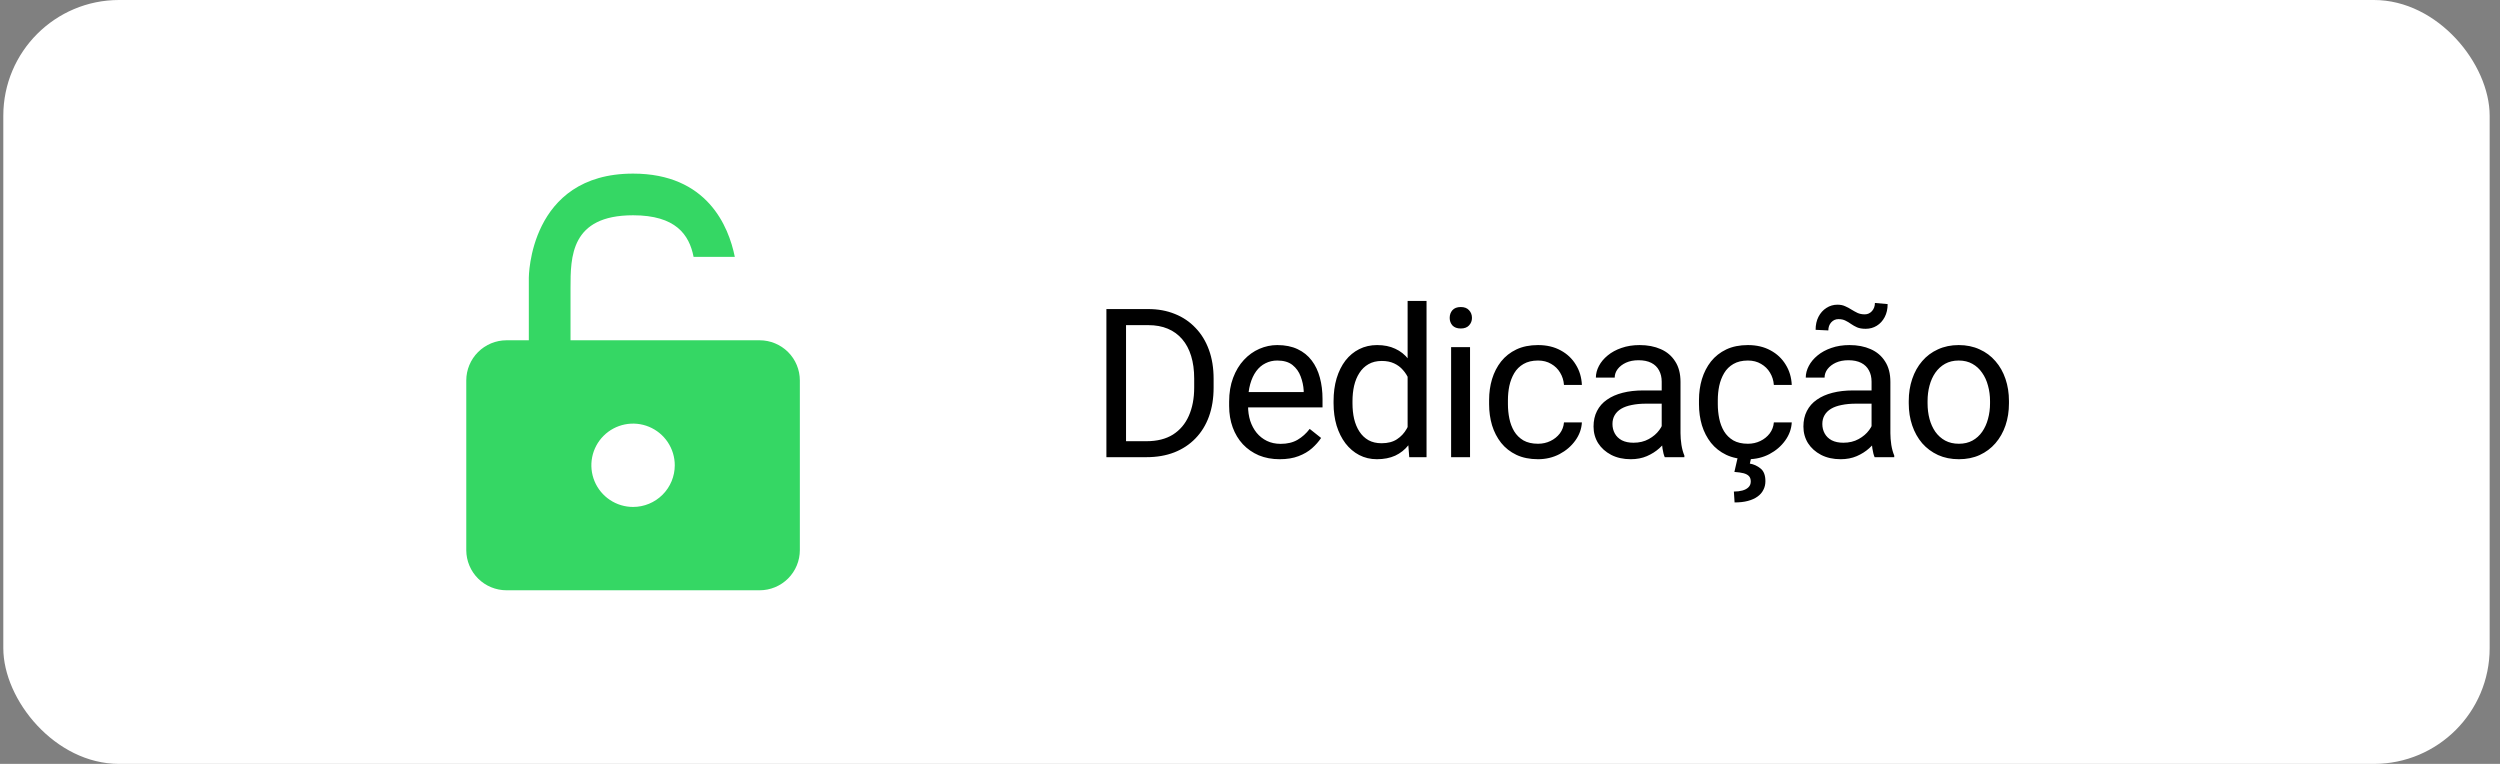 <svg width="216" height="66" viewBox="0 0 216 66" fill="none" xmlns="http://www.w3.org/2000/svg">
<rect x="0" y="0" width="216" height="66" fill="#808080" stroke="none"/>
<rect x="0.286" width="214.821" height="66" rx="10" fill="white"/>
<path d="M54.697 15C61.11 15 62.956 19.564 63.487 22.191H59.925C59.551 20.272 58.38 18.6 54.697 18.6C49.293 18.6 49.293 22.2 49.293 24.9V29.4H60.101V29.398H63.704V29.4H65.631C66.553 29.4 67.438 29.767 68.09 30.418C68.742 31.069 69.107 31.953 69.107 32.874V47.526C69.107 48.447 68.742 49.331 68.09 49.982C67.438 50.634 66.553 51 65.631 51H43.763C42.844 51 41.962 50.637 41.31 49.989C40.659 49.342 40.291 48.462 40.286 47.544V32.874C40.286 31.953 40.653 31.07 41.305 30.418C41.957 29.767 42.841 29.4 43.763 29.4H45.69V24C45.69 23.998 45.691 15 54.697 15ZM56.075 36.874C55.417 36.602 54.693 36.53 53.994 36.669C53.295 36.808 52.653 37.151 52.149 37.654C51.646 38.158 51.302 38.8 51.163 39.498C51.024 40.196 51.096 40.92 51.368 41.578C51.641 42.236 52.103 42.798 52.695 43.193C53.288 43.589 53.985 43.8 54.697 43.8C55.653 43.8 56.569 43.42 57.244 42.745C57.92 42.07 58.3 41.155 58.3 40.2C58.3 39.488 58.088 38.792 57.692 38.2C57.297 37.608 56.733 37.147 56.075 36.874Z" fill="#35D764"/>
<path d="M99.056 39.5H96.384L96.401 38.12H99.056C99.97 38.12 100.731 37.93 101.341 37.549C101.95 37.162 102.407 36.623 102.712 35.932C103.022 35.234 103.178 34.42 103.178 33.488V32.706C103.178 31.974 103.09 31.323 102.914 30.755C102.738 30.181 102.48 29.697 102.141 29.305C101.801 28.906 101.385 28.605 100.893 28.399C100.406 28.194 99.847 28.092 99.214 28.092H96.331V26.703H99.214C100.052 26.703 100.816 26.844 101.508 27.125C102.199 27.4 102.794 27.802 103.292 28.329C103.796 28.851 104.183 29.483 104.452 30.227C104.722 30.966 104.856 31.798 104.856 32.724V33.488C104.856 34.414 104.722 35.249 104.452 35.993C104.183 36.731 103.793 37.361 103.283 37.883C102.779 38.404 102.17 38.806 101.455 39.087C100.746 39.362 99.946 39.5 99.056 39.5ZM97.289 26.703V39.5H95.593V26.703H97.289ZM110.565 39.676C109.903 39.676 109.303 39.565 108.764 39.342C108.231 39.113 107.771 38.794 107.384 38.384C107.003 37.974 106.71 37.487 106.505 36.925C106.3 36.362 106.197 35.747 106.197 35.079V34.71C106.197 33.937 106.312 33.248 106.54 32.645C106.769 32.035 107.079 31.52 107.472 31.098C107.864 30.676 108.31 30.356 108.808 30.14C109.306 29.923 109.821 29.814 110.355 29.814C111.034 29.814 111.62 29.932 112.112 30.166C112.61 30.4 113.018 30.729 113.334 31.15C113.65 31.566 113.885 32.059 114.037 32.627C114.189 33.19 114.266 33.805 114.266 34.473V35.202H107.164V33.875H112.64V33.752C112.616 33.33 112.528 32.92 112.376 32.522C112.23 32.123 111.995 31.795 111.673 31.537C111.351 31.279 110.911 31.15 110.355 31.15C109.985 31.15 109.646 31.23 109.335 31.388C109.024 31.54 108.758 31.769 108.535 32.073C108.313 32.378 108.14 32.75 108.017 33.19C107.894 33.629 107.832 34.136 107.832 34.71V35.079C107.832 35.53 107.894 35.955 108.017 36.353C108.146 36.746 108.33 37.092 108.57 37.391C108.816 37.69 109.112 37.924 109.458 38.094C109.81 38.264 110.208 38.349 110.653 38.349C111.228 38.349 111.714 38.231 112.112 37.997C112.511 37.763 112.859 37.449 113.158 37.057L114.143 37.839C113.938 38.149 113.677 38.445 113.36 38.727C113.044 39.008 112.654 39.236 112.191 39.412C111.734 39.588 111.192 39.676 110.565 39.676ZM121.618 37.654V26H123.253V39.5H121.759L121.618 37.654ZM115.22 34.851V34.666C115.22 33.94 115.308 33.28 115.483 32.688C115.665 32.091 115.92 31.578 116.248 31.15C116.582 30.723 116.978 30.395 117.435 30.166C117.898 29.932 118.413 29.814 118.982 29.814C119.579 29.814 120.101 29.92 120.546 30.131C120.997 30.336 121.378 30.638 121.689 31.036C122.005 31.429 122.254 31.903 122.436 32.46C122.617 33.017 122.743 33.647 122.814 34.35V35.158C122.749 35.855 122.623 36.482 122.436 37.039C122.254 37.596 122.005 38.07 121.689 38.463C121.378 38.855 120.997 39.157 120.546 39.368C120.095 39.573 119.567 39.676 118.964 39.676C118.407 39.676 117.898 39.556 117.435 39.315C116.978 39.075 116.582 38.738 116.248 38.305C115.92 37.871 115.665 37.361 115.483 36.775C115.308 36.184 115.22 35.542 115.22 34.851ZM116.855 34.666V34.851C116.855 35.325 116.901 35.77 116.995 36.187C117.095 36.602 117.247 36.969 117.452 37.285C117.657 37.602 117.918 37.851 118.234 38.032C118.551 38.208 118.929 38.296 119.368 38.296C119.907 38.296 120.35 38.182 120.695 37.953C121.047 37.725 121.328 37.423 121.539 37.048C121.75 36.673 121.914 36.266 122.031 35.826V33.708C121.961 33.386 121.858 33.075 121.724 32.776C121.595 32.472 121.425 32.202 121.214 31.968C121.009 31.727 120.754 31.537 120.449 31.396C120.15 31.256 119.796 31.186 119.386 31.186C118.941 31.186 118.557 31.279 118.234 31.467C117.918 31.648 117.657 31.9 117.452 32.223C117.247 32.539 117.095 32.908 116.995 33.33C116.901 33.746 116.855 34.191 116.855 34.666ZM127.011 29.99V39.5H125.376V29.99H127.011ZM125.253 27.468C125.253 27.204 125.332 26.981 125.49 26.8C125.654 26.618 125.895 26.527 126.211 26.527C126.522 26.527 126.759 26.618 126.923 26.8C127.093 26.981 127.178 27.204 127.178 27.468C127.178 27.72 127.093 27.936 126.923 28.118C126.759 28.294 126.522 28.382 126.211 28.382C125.895 28.382 125.654 28.294 125.49 28.118C125.332 27.936 125.253 27.72 125.253 27.468ZM132.887 38.34C133.274 38.34 133.631 38.261 133.959 38.102C134.287 37.944 134.557 37.727 134.768 37.452C134.979 37.171 135.099 36.852 135.128 36.494H136.675C136.646 37.057 136.455 37.581 136.104 38.067C135.758 38.548 135.304 38.938 134.741 39.236C134.179 39.529 133.561 39.676 132.887 39.676C132.172 39.676 131.548 39.55 131.015 39.298C130.487 39.046 130.048 38.7 129.696 38.261C129.351 37.821 129.09 37.317 128.914 36.749C128.744 36.175 128.659 35.568 128.659 34.93V34.56C128.659 33.922 128.744 33.318 128.914 32.75C129.09 32.176 129.351 31.669 129.696 31.23C130.048 30.79 130.487 30.444 131.015 30.192C131.548 29.94 132.172 29.814 132.887 29.814C133.631 29.814 134.281 29.967 134.838 30.271C135.395 30.57 135.831 30.98 136.148 31.502C136.47 32.018 136.646 32.603 136.675 33.26H135.128C135.099 32.867 134.987 32.513 134.794 32.196C134.607 31.88 134.349 31.628 134.021 31.44C133.698 31.247 133.32 31.15 132.887 31.15C132.389 31.15 131.97 31.25 131.63 31.449C131.296 31.643 131.029 31.906 130.83 32.24C130.637 32.568 130.496 32.935 130.408 33.339C130.326 33.737 130.285 34.145 130.285 34.56V34.93C130.285 35.346 130.326 35.756 130.408 36.16C130.49 36.565 130.628 36.931 130.821 37.259C131.021 37.587 131.287 37.851 131.621 38.05C131.961 38.243 132.383 38.34 132.887 38.34ZM143.571 37.874V32.978C143.571 32.603 143.494 32.278 143.342 32.003C143.196 31.722 142.973 31.505 142.674 31.352C142.375 31.2 142.006 31.124 141.567 31.124C141.156 31.124 140.796 31.194 140.486 31.335C140.181 31.476 139.941 31.66 139.765 31.889C139.595 32.117 139.51 32.363 139.51 32.627H137.884C137.884 32.287 137.972 31.95 138.148 31.616C138.323 31.282 138.575 30.98 138.904 30.711C139.237 30.436 139.636 30.219 140.099 30.061C140.568 29.896 141.089 29.814 141.663 29.814C142.355 29.814 142.964 29.932 143.491 30.166C144.025 30.4 144.441 30.755 144.739 31.23C145.044 31.698 145.196 32.287 145.196 32.996V37.426C145.196 37.742 145.223 38.079 145.276 38.437C145.334 38.794 145.419 39.102 145.53 39.359V39.5H143.834C143.752 39.312 143.688 39.063 143.641 38.753C143.594 38.437 143.571 38.144 143.571 37.874ZM143.852 33.734L143.869 34.877H142.226C141.763 34.877 141.35 34.915 140.987 34.991C140.623 35.062 140.319 35.17 140.072 35.316C139.826 35.463 139.639 35.648 139.51 35.87C139.381 36.087 139.317 36.342 139.317 36.635C139.317 36.934 139.384 37.206 139.519 37.452C139.654 37.698 139.856 37.895 140.125 38.041C140.401 38.182 140.737 38.252 141.136 38.252C141.634 38.252 142.073 38.147 142.454 37.935C142.835 37.725 143.137 37.467 143.36 37.162C143.588 36.857 143.711 36.562 143.729 36.274L144.423 37.057C144.382 37.303 144.271 37.575 144.089 37.874C143.907 38.173 143.664 38.46 143.36 38.735C143.061 39.005 142.703 39.23 142.287 39.412C141.877 39.588 141.414 39.676 140.899 39.676C140.254 39.676 139.689 39.55 139.202 39.298C138.722 39.046 138.347 38.709 138.077 38.287C137.814 37.859 137.682 37.382 137.682 36.855C137.682 36.345 137.781 35.897 137.981 35.51C138.18 35.117 138.467 34.792 138.842 34.534C139.217 34.27 139.668 34.071 140.196 33.937C140.723 33.802 141.312 33.734 141.962 33.734H143.852ZM151.02 38.34C151.406 38.34 151.764 38.261 152.092 38.102C152.42 37.944 152.69 37.727 152.901 37.452C153.112 37.171 153.232 36.852 153.261 36.494H154.808C154.779 37.057 154.588 37.581 154.237 38.067C153.891 38.548 153.437 38.938 152.874 39.236C152.312 39.529 151.694 39.676 151.02 39.676C150.305 39.676 149.681 39.55 149.148 39.298C148.62 39.046 148.181 38.7 147.829 38.261C147.484 37.821 147.223 37.317 147.047 36.749C146.877 36.175 146.792 35.568 146.792 34.93V34.56C146.792 33.922 146.877 33.318 147.047 32.75C147.223 32.176 147.484 31.669 147.829 31.23C148.181 30.79 148.62 30.444 149.148 30.192C149.681 29.94 150.305 29.814 151.02 29.814C151.764 29.814 152.414 29.967 152.971 30.271C153.528 30.57 153.964 30.98 154.281 31.502C154.603 32.018 154.779 32.603 154.808 33.26H153.261C153.232 32.867 153.12 32.513 152.927 32.196C152.739 31.88 152.482 31.628 152.154 31.44C151.831 31.247 151.453 31.15 151.02 31.15C150.522 31.15 150.103 31.25 149.763 31.449C149.429 31.643 149.162 31.906 148.963 32.24C148.77 32.568 148.629 32.935 148.541 33.339C148.459 33.737 148.418 34.145 148.418 34.56V34.93C148.418 35.346 148.459 35.756 148.541 36.16C148.623 36.565 148.761 36.931 148.954 37.259C149.154 37.587 149.42 37.851 149.754 38.05C150.094 38.243 150.516 38.34 151.02 38.34ZM150.123 39.588H151.292L151.187 40.054C151.527 40.112 151.834 40.253 152.11 40.476C152.391 40.698 152.531 41.065 152.531 41.574C152.531 41.85 152.473 42.099 152.356 42.321C152.244 42.55 152.077 42.743 151.855 42.901C151.632 43.065 151.354 43.191 151.02 43.279C150.692 43.367 150.308 43.411 149.868 43.411L149.807 42.471C150.076 42.471 150.32 42.441 150.536 42.383C150.759 42.324 150.935 42.23 151.064 42.102C151.198 41.973 151.266 41.806 151.266 41.601C151.266 41.407 151.216 41.255 151.116 41.144C151.017 41.032 150.862 40.947 150.651 40.889C150.446 40.836 150.179 40.798 149.851 40.774L150.123 39.588ZM161.703 37.874V32.978C161.703 32.603 161.627 32.278 161.475 32.003C161.328 31.722 161.106 31.505 160.807 31.352C160.508 31.2 160.139 31.124 159.699 31.124C159.289 31.124 158.929 31.194 158.618 31.335C158.314 31.476 158.074 31.66 157.898 31.889C157.728 32.117 157.643 32.363 157.643 32.627H156.017C156.017 32.287 156.105 31.95 156.281 31.616C156.456 31.282 156.708 30.98 157.036 30.711C157.37 30.436 157.769 30.219 158.232 30.061C158.7 29.896 159.222 29.814 159.796 29.814C160.488 29.814 161.097 29.932 161.624 30.166C162.158 30.4 162.574 30.755 162.872 31.23C163.177 31.698 163.329 32.287 163.329 32.996V37.426C163.329 37.742 163.356 38.079 163.408 38.437C163.467 38.794 163.552 39.102 163.663 39.359V39.5H161.967C161.885 39.312 161.821 39.063 161.774 38.753C161.727 38.437 161.703 38.144 161.703 37.874ZM161.985 33.734L162.002 34.877H160.359C159.896 34.877 159.483 34.915 159.119 34.991C158.756 35.062 158.451 35.17 158.205 35.316C157.959 35.463 157.772 35.648 157.643 35.87C157.514 36.087 157.449 36.342 157.449 36.635C157.449 36.934 157.517 37.206 157.652 37.452C157.786 37.698 157.989 37.895 158.258 38.041C158.533 38.182 158.87 38.252 159.269 38.252C159.767 38.252 160.206 38.147 160.587 37.935C160.968 37.725 161.27 37.467 161.492 37.162C161.721 36.857 161.844 36.562 161.862 36.274L162.556 37.057C162.515 37.303 162.404 37.575 162.222 37.874C162.04 38.173 161.797 38.46 161.492 38.735C161.194 39.005 160.836 39.23 160.42 39.412C160.01 39.588 159.547 39.676 159.032 39.676C158.387 39.676 157.822 39.55 157.335 39.298C156.855 39.046 156.48 38.709 156.21 38.287C155.947 37.859 155.815 37.382 155.815 36.855C155.815 36.345 155.914 35.897 156.114 35.51C156.313 35.117 156.6 34.792 156.975 34.534C157.35 34.27 157.801 34.071 158.328 33.937C158.856 33.802 159.445 33.734 160.095 33.734H161.985ZM161.993 26.176L163.092 26.273C163.092 26.7 163.007 27.075 162.837 27.398C162.667 27.72 162.439 27.969 162.152 28.145C161.87 28.32 161.551 28.408 161.194 28.408C160.895 28.408 160.649 28.367 160.455 28.285C160.262 28.197 160.089 28.101 159.937 27.995C159.784 27.884 159.623 27.787 159.453 27.705C159.289 27.617 159.084 27.573 158.838 27.573C158.592 27.573 158.384 27.667 158.214 27.855C158.05 28.042 157.968 28.273 157.968 28.549L156.869 28.496C156.869 28.068 156.951 27.693 157.116 27.371C157.285 27.043 157.514 26.788 157.801 26.606C158.088 26.419 158.408 26.325 158.759 26.325C159.011 26.325 159.231 26.369 159.418 26.457C159.612 26.539 159.793 26.636 159.963 26.747C160.133 26.852 160.309 26.949 160.491 27.037C160.672 27.119 160.88 27.16 161.115 27.16C161.361 27.16 161.569 27.066 161.739 26.879C161.908 26.686 161.993 26.451 161.993 26.176ZM164.916 34.851V34.648C164.916 33.963 165.016 33.327 165.215 32.741C165.414 32.149 165.701 31.637 166.076 31.203C166.451 30.764 166.906 30.424 167.439 30.184C167.972 29.938 168.57 29.814 169.232 29.814C169.9 29.814 170.5 29.938 171.034 30.184C171.573 30.424 172.03 30.764 172.405 31.203C172.785 31.637 173.076 32.149 173.275 32.741C173.474 33.327 173.574 33.963 173.574 34.648V34.851C173.574 35.536 173.474 36.172 173.275 36.758C173.076 37.344 172.785 37.856 172.405 38.296C172.03 38.73 171.576 39.069 171.042 39.315C170.515 39.556 169.917 39.676 169.249 39.676C168.581 39.676 167.981 39.556 167.448 39.315C166.914 39.069 166.457 38.73 166.076 38.296C165.701 37.856 165.414 37.344 165.215 36.758C165.016 36.172 164.916 35.536 164.916 34.851ZM166.542 34.648V34.851C166.542 35.325 166.598 35.773 166.709 36.195C166.821 36.611 166.988 36.98 167.21 37.303C167.439 37.625 167.723 37.88 168.063 38.067C168.403 38.249 168.798 38.34 169.249 38.34C169.695 38.34 170.084 38.249 170.418 38.067C170.758 37.88 171.039 37.625 171.262 37.303C171.485 36.98 171.652 36.611 171.763 36.195C171.88 35.773 171.939 35.325 171.939 34.851V34.648C171.939 34.18 171.88 33.737 171.763 33.321C171.652 32.899 171.482 32.527 171.253 32.205C171.031 31.877 170.749 31.619 170.409 31.432C170.076 31.244 169.683 31.15 169.232 31.15C168.786 31.15 168.394 31.244 168.054 31.432C167.72 31.619 167.439 31.877 167.21 32.205C166.988 32.527 166.821 32.899 166.709 33.321C166.598 33.737 166.542 34.18 166.542 34.648Z" fill="black"/>
</svg>
